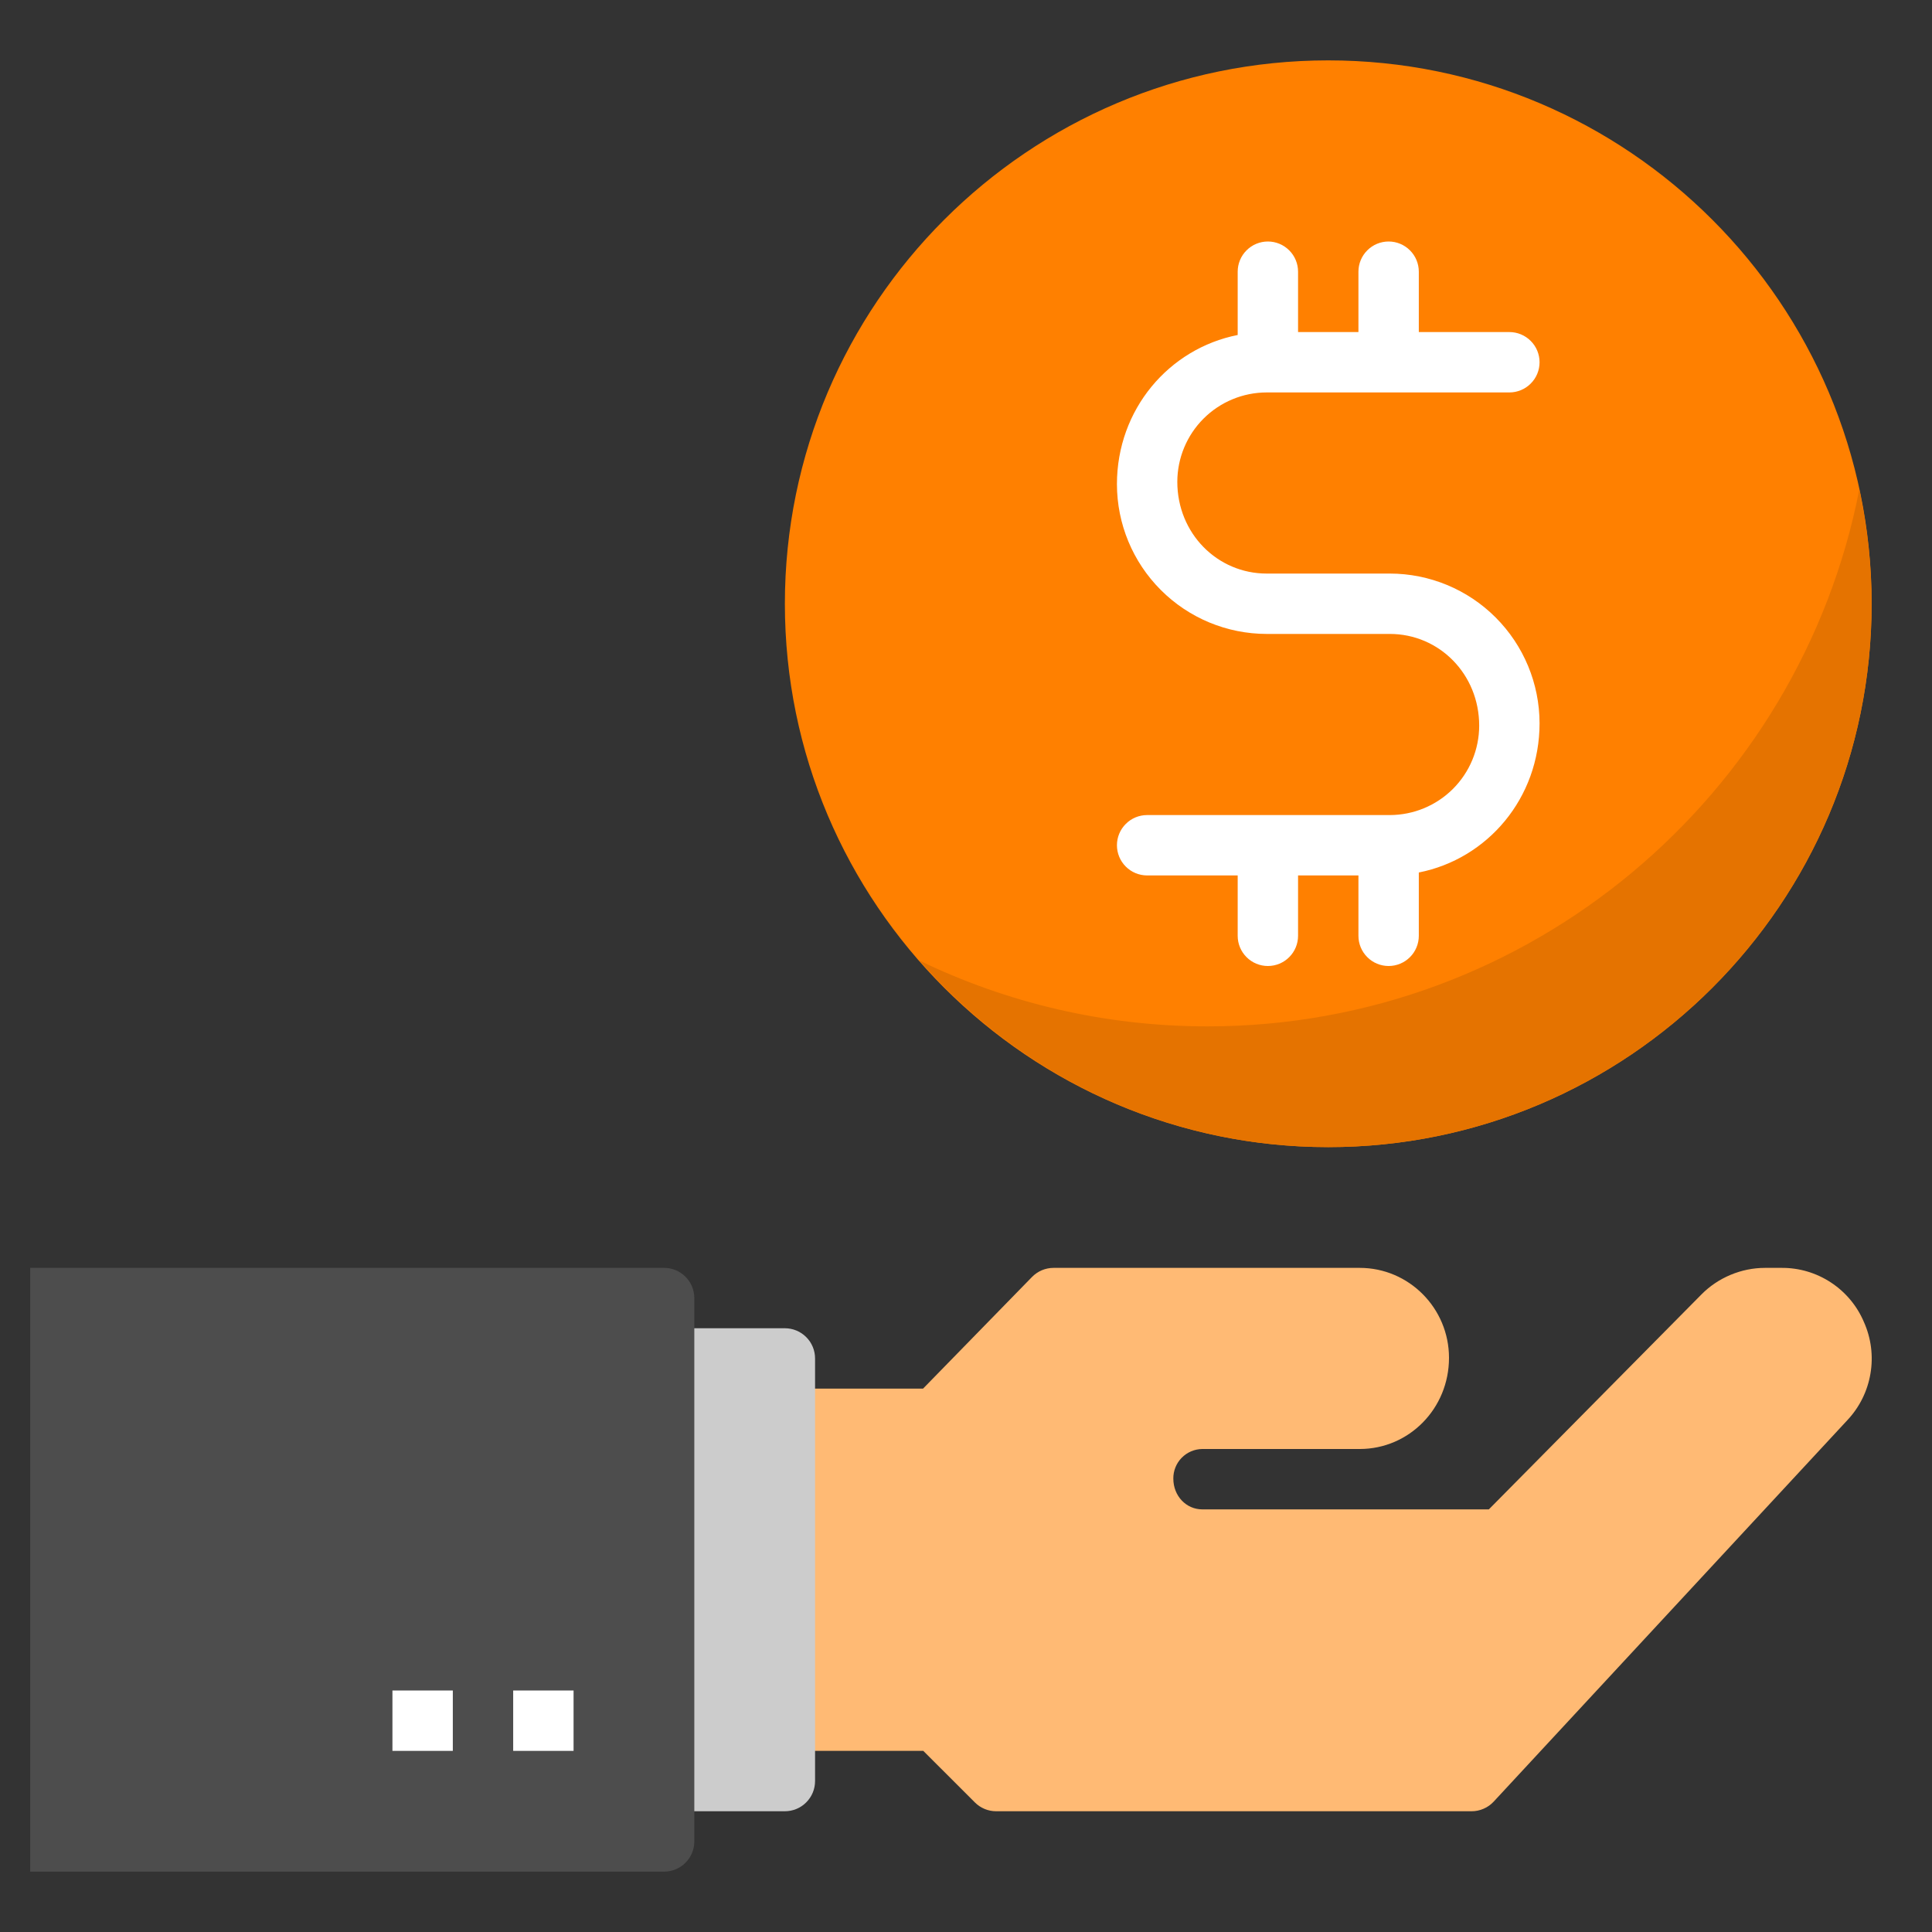 <svg width="48" height="48" viewBox="0 0 48 48" fill="none" xmlns="http://www.w3.org/2000/svg">
<rect x="0" y="0" width="48" height="48" fill="#333333" stroke="none"/>
<path d="M33 1.5C25.556 1.5 19.5 7.556 19.5 15C19.5 22.444 25.556 28.5 33 28.5C40.444 28.5 46.5 22.444 46.5 15C46.5 7.556 40.444 1.5 33 1.5Z" fill="#FF8000"/>
<path d="M30 25.5C27.438 25.5 25.011 24.913 22.845 23.866C25.322 26.699 28.951 28.5 33 28.5C40.444 28.5 46.5 22.444 46.5 15C46.5 14.025 46.391 13.075 46.194 12.159C44.715 19.75 38.018 25.5 30 25.5Z" fill="#E57300"/>
<path d="M34.53 14.25H31.47C30.246 14.25 29.25 13.254 29.25 11.97C29.251 11.382 29.485 10.817 29.901 10.401C30.317 9.985 30.881 9.751 31.47 9.75H37.5C37.699 9.75 37.89 9.671 38.03 9.53C38.171 9.39 38.25 9.199 38.25 9C38.25 8.801 38.171 8.61 38.03 8.47C37.89 8.329 37.699 8.25 37.5 8.25H35.25V6.75C35.25 6.551 35.171 6.36 35.03 6.22C34.89 6.079 34.699 6 34.5 6C34.301 6 34.11 6.079 33.97 6.22C33.829 6.36 33.75 6.551 33.75 6.75V8.25H32.25V6.75C32.25 6.551 32.171 6.36 32.03 6.22C31.89 6.079 31.699 6 31.5 6C31.301 6 31.11 6.079 30.97 6.22C30.829 6.36 30.75 6.551 30.75 6.75V8.323C29.042 8.66 27.75 10.172 27.75 12.03C27.751 13.016 28.143 13.962 28.841 14.659C29.538 15.357 30.484 15.749 31.47 15.75H34.53C35.754 15.75 36.75 16.746 36.75 18.03C36.749 18.619 36.515 19.183 36.099 19.599C35.683 20.015 35.118 20.249 34.53 20.25H28.5C28.301 20.25 28.11 20.329 27.97 20.47C27.829 20.61 27.75 20.801 27.75 21C27.75 21.199 27.829 21.39 27.97 21.53C28.11 21.671 28.301 21.75 28.5 21.75H30.75V23.25C30.75 23.449 30.829 23.64 30.97 23.78C31.11 23.921 31.301 24 31.5 24C31.699 24 31.89 23.921 32.03 23.78C32.171 23.64 32.25 23.449 32.25 23.25V21.75H33.75V23.25C33.75 23.449 33.829 23.64 33.97 23.78C34.11 23.921 34.301 24 34.5 24C34.699 24 34.89 23.921 35.03 23.78C35.171 23.64 35.25 23.449 35.25 23.25V21.677C36.958 21.34 38.25 19.828 38.25 17.97C38.249 16.984 37.856 16.038 37.159 15.341C36.462 14.643 35.516 14.251 34.53 14.25Z" fill="white"/>
<path d="M46.308 32.844C46.138 32.443 45.853 32.102 45.489 31.863C45.125 31.623 44.699 31.497 44.264 31.5H43.852C43.263 31.5 42.685 31.741 42.27 32.162L36.99 37.5H29.87C29.474 37.5 29.151 37.171 29.151 36.735C29.149 36.542 29.224 36.356 29.358 36.219C29.493 36.081 29.677 36.002 29.87 36H33.782C35.005 36 36 34.997 36 33.735C36 32.502 35.005 31.5 33.782 31.5H26.176C26.076 31.5 25.977 31.52 25.884 31.559C25.792 31.598 25.709 31.655 25.639 31.727L22.933 34.5H19.5C19.301 34.5 19.11 34.579 18.97 34.72C18.829 34.86 18.75 35.051 18.75 35.25V42.75C18.75 42.949 18.829 43.14 18.97 43.28C19.11 43.421 19.301 43.5 19.5 43.5H22.939L24.22 44.78C24.289 44.85 24.372 44.905 24.463 44.943C24.554 44.981 24.651 45 24.75 45H36.561C36.664 45 36.766 44.979 36.861 44.937C36.956 44.896 37.041 44.836 37.111 44.76L45.895 35.286C46.198 34.965 46.398 34.562 46.471 34.127C46.545 33.693 46.488 33.246 46.308 32.844Z" fill="#FFBA74"/>
<path d="M19.5 33H16.5C16.301 33 16.11 33.079 15.97 33.22C15.829 33.36 15.75 33.551 15.75 33.75V44.25C15.75 44.449 15.829 44.64 15.97 44.78C16.11 44.921 16.301 45 16.5 45H19.5C19.699 45 19.89 44.921 20.03 44.78C20.171 44.64 20.25 44.449 20.25 44.25V33.75C20.25 33.551 20.171 33.36 20.03 33.22C19.89 33.079 19.699 33 19.5 33Z" fill="#CCCCCC"/>
<path d="M16.5 31.5H0.75V46.5H16.5C16.699 46.5 16.89 46.421 17.03 46.28C17.171 46.14 17.25 45.949 17.25 45.75V32.25C17.25 32.051 17.171 31.86 17.03 31.72C16.89 31.579 16.699 31.5 16.5 31.5Z" fill="#4D4D4D"/>
<path d="M9.75 42H11.25V43.5H9.75V42ZM12.75 42H14.25V43.5H12.75V42Z" fill="white"/>
</svg>
